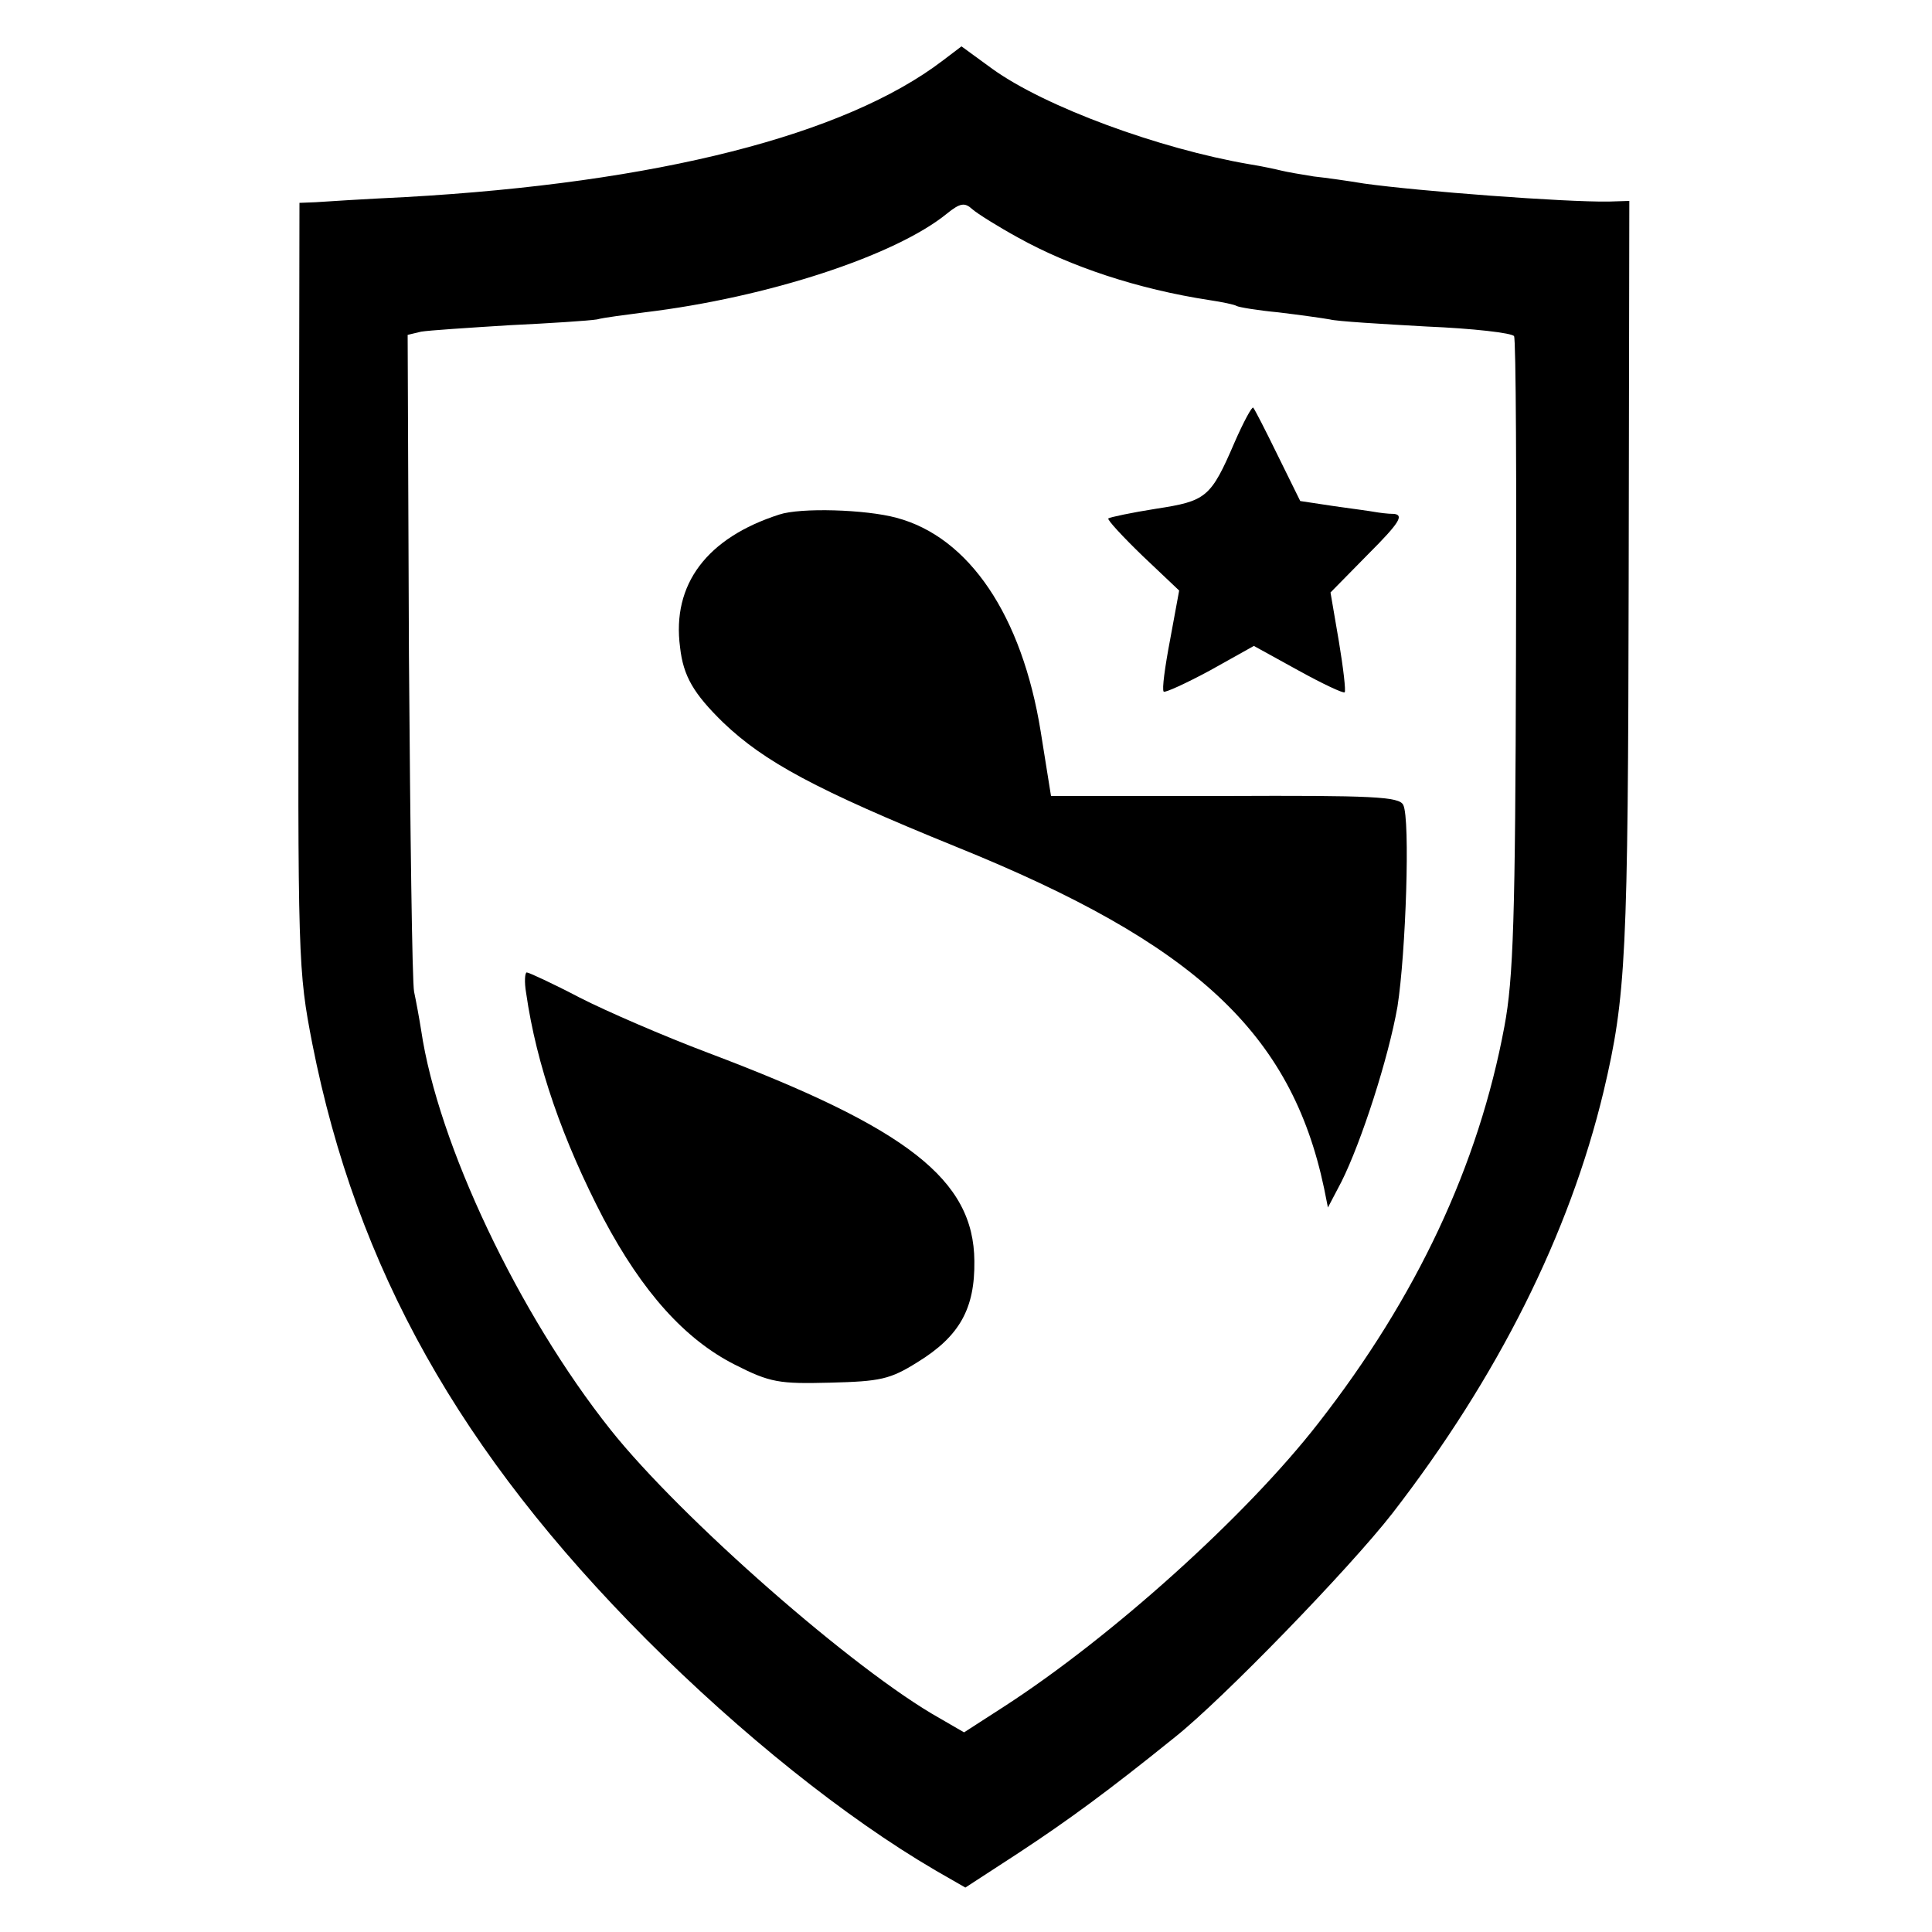 <?xml version="1.0" standalone="no"?>
<!DOCTYPE svg PUBLIC "-//W3C//DTD SVG 20010904//EN"
 "http://www.w3.org/TR/2001/REC-SVG-20010904/DTD/svg10.dtd">
<svg version="1.0" xmlns="http://www.w3.org/2000/svg"
 width="300pt" height="300pt" viewBox="0 0 300 300"
 preserveAspectRatio="xMidYMid meet">
<g transform="translate(0,300) scale(0.1,-0.1)"
fill="#000000" stroke="none">
<path d="M1464 2906 c-152 -116 -444 -190 -834 -212 -63 -3 -126 -7 -140 -8
l-25 -1 -1 -595 c-2 -584 -1 -597 21 -711 69 -349 229 -634 519 -925 147 -147
308 -276 448 -358 l47 -27 83 54 c76 50 139 96 243 180 74 59 270 261 337 347
164 212 275 434 328 655 35 148 38 211 39 796 l1 587 -32 -1 c-69 -1 -294 16
-380 28 -24 4 -59 9 -78 11 -19 3 -42 7 -50 9 -8 2 -31 7 -50 10 -140 24 -317
89 -399 148 l-48 35 -29 -22z m117 -275 c81 -45 186 -80 297 -97 20 -3 39 -7
42 -9 3 -2 33 -7 65 -10 33 -4 69 -9 80 -11 11 -3 79 -7 150 -11 72 -3 133
-10 136 -15 3 -4 4 -228 3 -496 -1 -406 -4 -502 -18 -576 -40 -215 -136 -420
-289 -616 -112 -144 -321 -332 -488 -440 l-62 -40 -38 22 c-132 74 -402 311
-511 448 -143 180 -268 444 -294 620 -3 19 -8 46 -11 60 -3 14 -6 249 -8 523
l-2 497 21 5 c12 2 73 6 137 10 63 3 124 7 136 9 11 3 44 7 74 11 191 23 389
88 469 153 21 17 28 18 40 7 8 -7 40 -27 71 -44z"/>
<path d="M1917 2313 c-37 -86 -44 -91 -122 -103 -38 -6 -71 -13 -74 -15 -2 -2
22 -28 53 -58 l57 -54 -14 -76 c-8 -42 -13 -78 -10 -81 2 -2 35 13 72 33 l68
38 69 -38 c38 -21 70 -36 72 -34 2 2 -2 37 -9 79 l-13 76 59 60 c48 48 55 60
40 62 -11 0 -24 2 -30 3 -5 1 -34 5 -63 9 l-53 8 -35 71 c-19 39 -36 72 -38
74 -2 2 -15 -22 -29 -54z"/>
<path d="M1210 2201 c-112 -36 -167 -108 -154 -206 5 -45 21 -72 67 -117 64
-61 143 -104 362 -193 371 -150 520 -289 571 -530 l6 -30 21 40 c31 62 73 192
87 272 13 83 20 291 9 313 -6 13 -47 15 -277 14 l-270 0 -16 100 c-29 180
-111 302 -224 332 -48 13 -149 16 -182 5z"/>
<path d="M817 1458 c16 -112 57 -229 120 -350 61 -115 127 -188 204 -227 55
-28 69 -30 148 -28 78 2 93 5 136 32 65 40 89 83 88 157 -1 126 -103 206 -413
323 -69 26 -159 65 -200 86 -42 22 -79 39 -82 39 -3 0 -4 -15 -1 -32z"/>
</g>
</svg>
